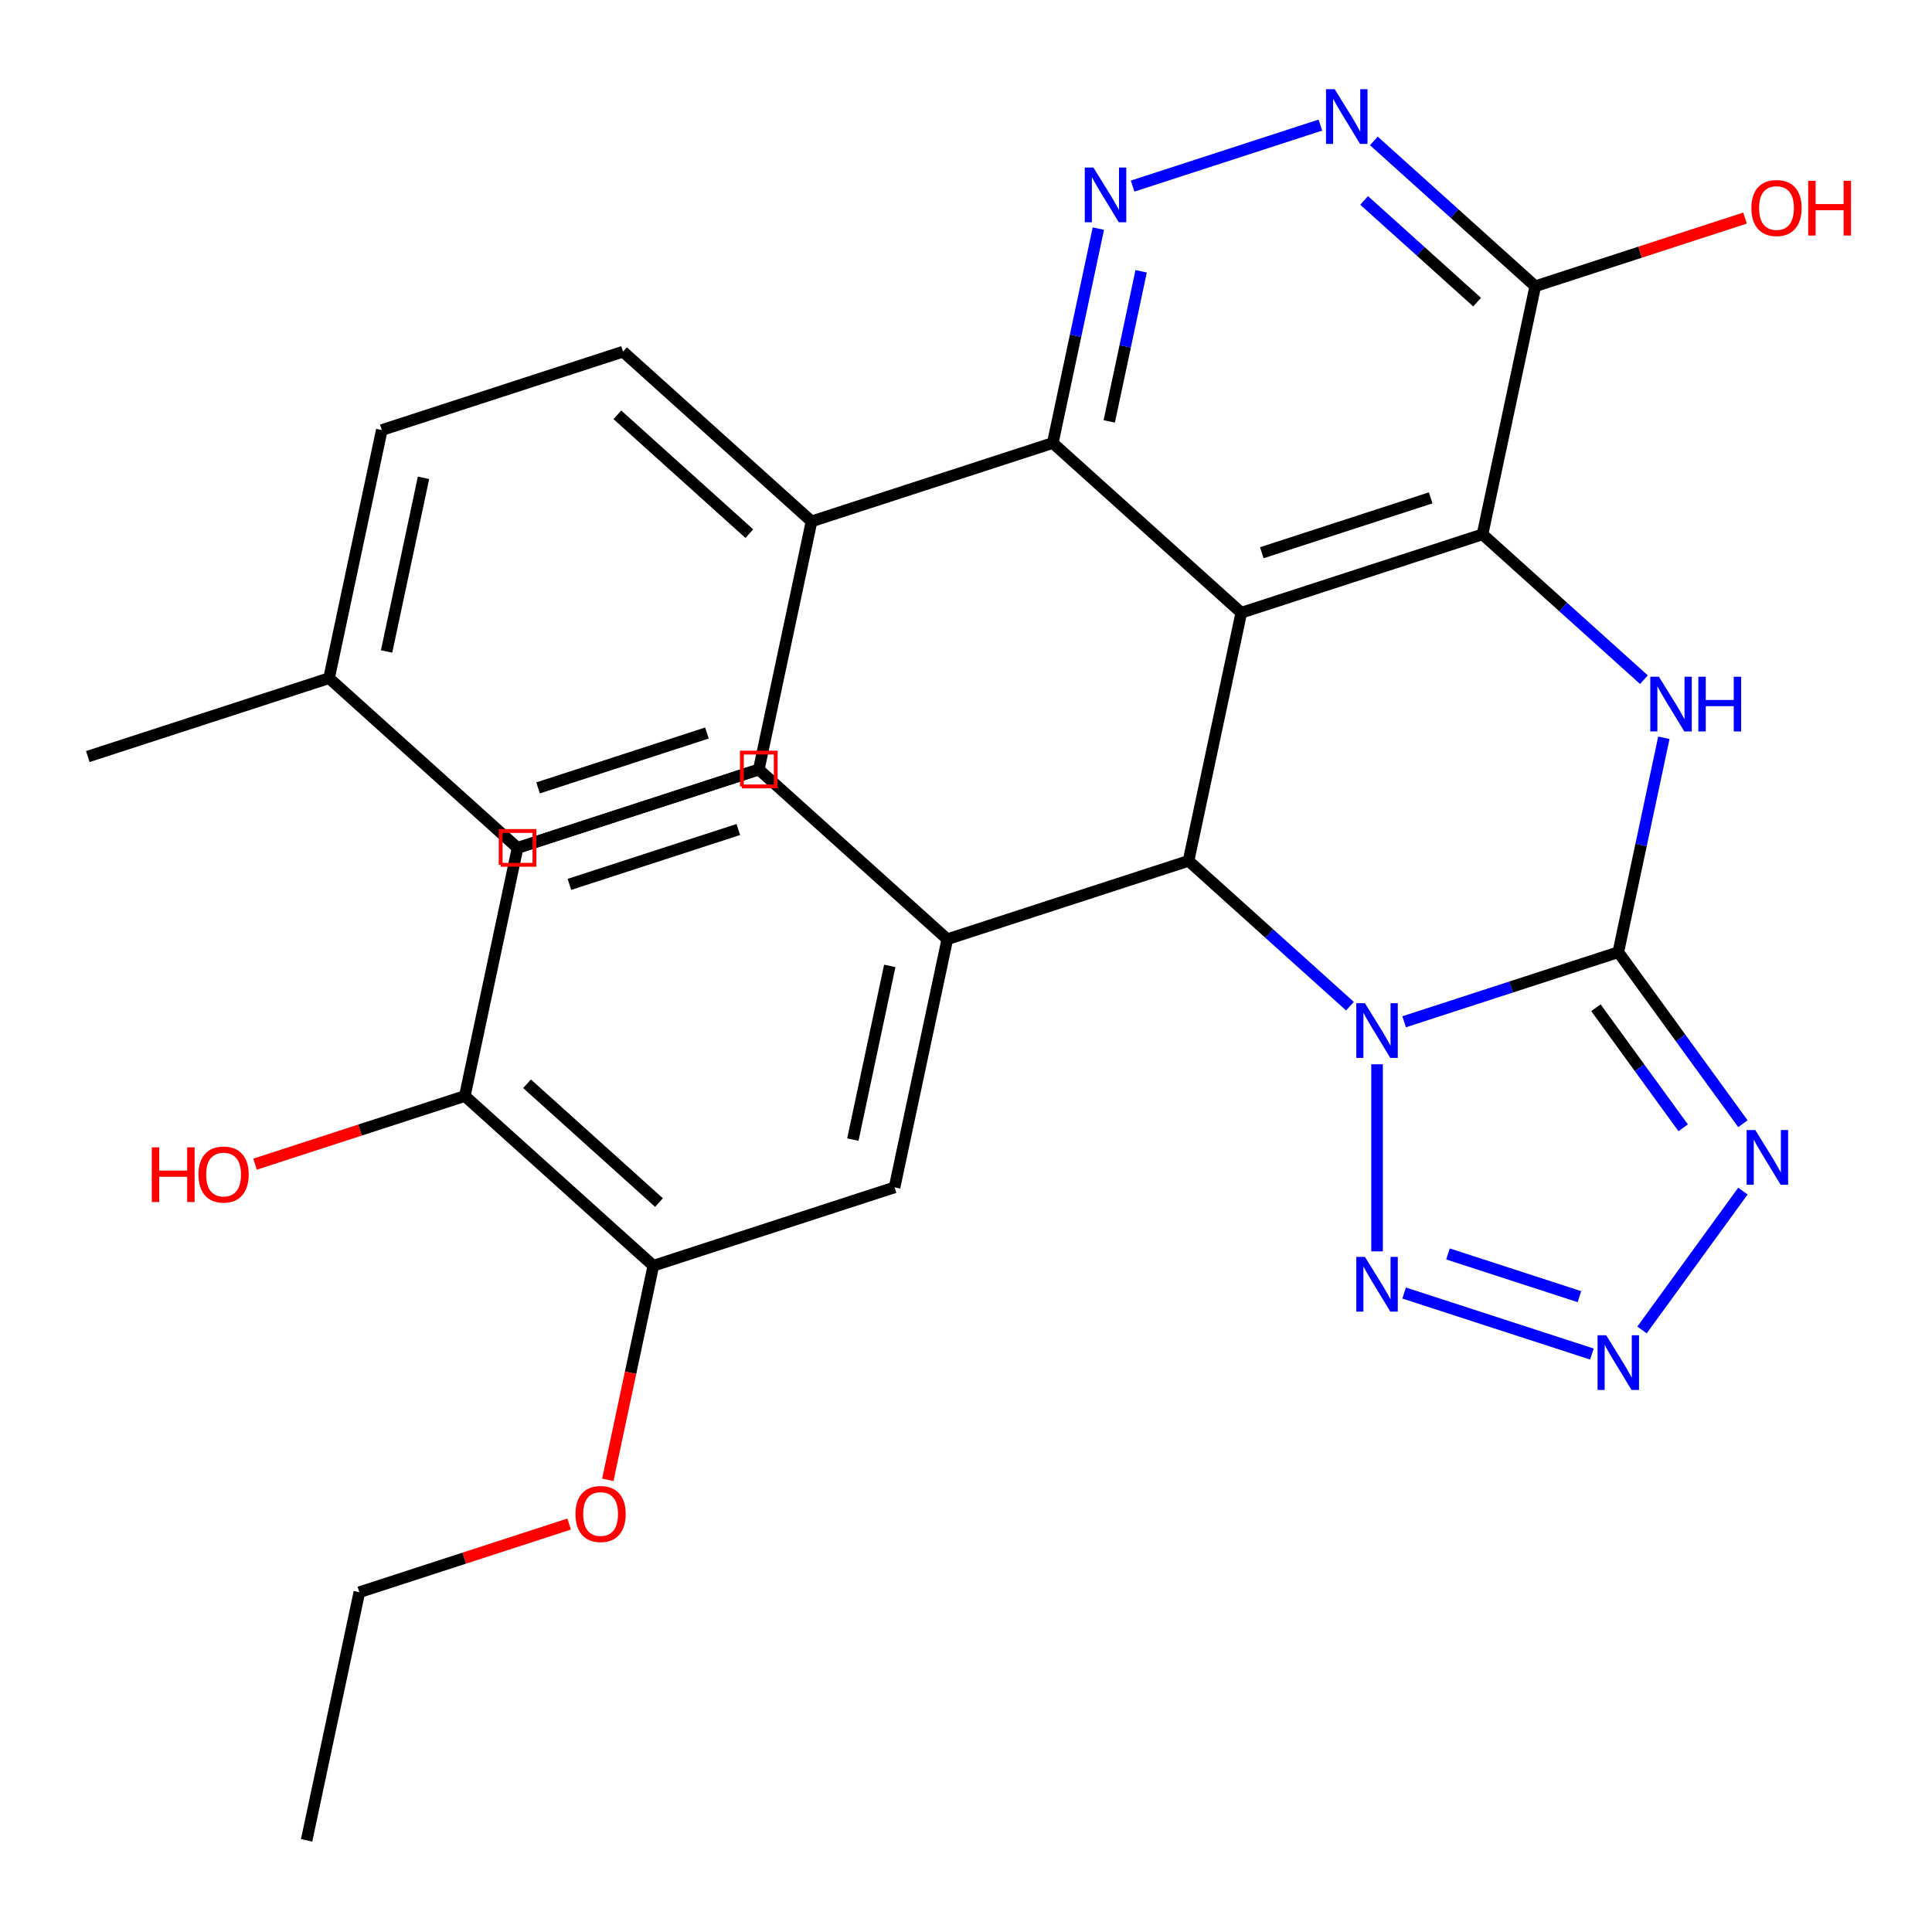 <?xml version='1.0' encoding='iso-8859-1'?>
<svg version='1.1' baseProfile='full'
              xmlns='http://www.w3.org/2000/svg'
                      xmlns:rdkit='http://www.rdkit.org/xml'
                      xmlns:xlink='http://www.w3.org/1999/xlink'
                  xml:space='preserve'
width='1000px' height='1000px' viewBox='0 0 1000 1000'>
<!-- END OF HEADER -->
<rect style='opacity:1.0;fill:#FFFFFF;stroke:none' width='1000' height='1000' x='0' y='0'> </rect>
<path class='bond-0' d='M 726.78,528.87 L 782.202,510.862' style='fill:none;fill-rule:evenodd;stroke:#0000FF;stroke-width:6px;stroke-linecap:butt;stroke-linejoin:miter;stroke-opacity:1' />
<path class='bond-0' d='M 782.202,510.862 L 837.624,492.855' style='fill:none;fill-rule:evenodd;stroke:#000000;stroke-width:6px;stroke-linecap:butt;stroke-linejoin:miter;stroke-opacity:1' />
<path class='bond-2' d='M 698.736,520.8 L 656.963,483.188' style='fill:none;fill-rule:evenodd;stroke:#0000FF;stroke-width:6px;stroke-linecap:butt;stroke-linejoin:miter;stroke-opacity:1' />
<path class='bond-2' d='M 656.963,483.188 L 615.189,445.575' style='fill:none;fill-rule:evenodd;stroke:#000000;stroke-width:6px;stroke-linecap:butt;stroke-linejoin:miter;stroke-opacity:1' />
<path class='bond-6' d='M 712.758,550.868 L 712.758,647.712' style='fill:none;fill-rule:evenodd;stroke:#0000FF;stroke-width:6px;stroke-linecap:butt;stroke-linejoin:miter;stroke-opacity:1' />
<path class='bond-4' d='M 837.624,492.855 L 849.419,437.365' style='fill:none;fill-rule:evenodd;stroke:#000000;stroke-width:6px;stroke-linecap:butt;stroke-linejoin:miter;stroke-opacity:1' />
<path class='bond-4' d='M 849.419,437.365 L 861.213,381.874' style='fill:none;fill-rule:evenodd;stroke:#0000FF;stroke-width:6px;stroke-linecap:butt;stroke-linejoin:miter;stroke-opacity:1' />
<path class='bond-5' d='M 837.624,492.855 L 869.873,537.242' style='fill:none;fill-rule:evenodd;stroke:#000000;stroke-width:6px;stroke-linecap:butt;stroke-linejoin:miter;stroke-opacity:1' />
<path class='bond-5' d='M 869.873,537.242 L 902.123,581.63' style='fill:none;fill-rule:evenodd;stroke:#0000FF;stroke-width:6px;stroke-linecap:butt;stroke-linejoin:miter;stroke-opacity:1' />
<path class='bond-5' d='M 826.055,521.605 L 848.63,552.677' style='fill:none;fill-rule:evenodd;stroke:#000000;stroke-width:6px;stroke-linecap:butt;stroke-linejoin:miter;stroke-opacity:1' />
<path class='bond-5' d='M 848.63,552.677 L 871.204,583.748' style='fill:none;fill-rule:evenodd;stroke:#0000FF;stroke-width:6px;stroke-linecap:butt;stroke-linejoin:miter;stroke-opacity:1' />
<path class='bond-1' d='M 642.486,317.152 L 615.189,445.575' style='fill:none;fill-rule:evenodd;stroke:#000000;stroke-width:6px;stroke-linecap:butt;stroke-linejoin:miter;stroke-opacity:1' />
<path class='bond-3' d='M 642.486,317.152 L 767.352,276.581' style='fill:none;fill-rule:evenodd;stroke:#000000;stroke-width:6px;stroke-linecap:butt;stroke-linejoin:miter;stroke-opacity:1' />
<path class='bond-3' d='M 653.102,286.093 L 740.508,257.693' style='fill:none;fill-rule:evenodd;stroke:#000000;stroke-width:6px;stroke-linecap:butt;stroke-linejoin:miter;stroke-opacity:1' />
<path class='bond-8' d='M 642.486,317.152 L 544.918,229.301' style='fill:none;fill-rule:evenodd;stroke:#000000;stroke-width:6px;stroke-linecap:butt;stroke-linejoin:miter;stroke-opacity:1' />
<path class='bond-10' d='M 615.189,445.575 L 490.324,486.146' style='fill:none;fill-rule:evenodd;stroke:#000000;stroke-width:6px;stroke-linecap:butt;stroke-linejoin:miter;stroke-opacity:1' />
<path class='bond-11' d='M 767.352,276.581 L 794.649,148.158' style='fill:none;fill-rule:evenodd;stroke:#000000;stroke-width:6px;stroke-linecap:butt;stroke-linejoin:miter;stroke-opacity:1' />
<path class='bond-31' d='M 767.352,276.581 L 809.125,314.194' style='fill:none;fill-rule:evenodd;stroke:#000000;stroke-width:6px;stroke-linecap:butt;stroke-linejoin:miter;stroke-opacity:1' />
<path class='bond-31' d='M 809.125,314.194 L 850.899,351.806' style='fill:none;fill-rule:evenodd;stroke:#0000FF;stroke-width:6px;stroke-linecap:butt;stroke-linejoin:miter;stroke-opacity:1' />
<path class='bond-30' d='M 902.123,616.514 L 849.905,688.386' style='fill:none;fill-rule:evenodd;stroke:#0000FF;stroke-width:6px;stroke-linecap:butt;stroke-linejoin:miter;stroke-opacity:1' />
<path class='bond-7' d='M 726.78,669.274 L 823.97,700.853' style='fill:none;fill-rule:evenodd;stroke:#0000FF;stroke-width:6px;stroke-linecap:butt;stroke-linejoin:miter;stroke-opacity:1' />
<path class='bond-7' d='M 749.473,649.038 L 817.506,671.143' style='fill:none;fill-rule:evenodd;stroke:#0000FF;stroke-width:6px;stroke-linecap:butt;stroke-linejoin:miter;stroke-opacity:1' />
<path class='bond-9' d='M 544.918,229.301 L 556.712,173.811' style='fill:none;fill-rule:evenodd;stroke:#000000;stroke-width:6px;stroke-linecap:butt;stroke-linejoin:miter;stroke-opacity:1' />
<path class='bond-9' d='M 556.712,173.811 L 568.507,118.321' style='fill:none;fill-rule:evenodd;stroke:#0000FF;stroke-width:6px;stroke-linecap:butt;stroke-linejoin:miter;stroke-opacity:1' />
<path class='bond-9' d='M 574.141,218.113 L 582.397,179.27' style='fill:none;fill-rule:evenodd;stroke:#000000;stroke-width:6px;stroke-linecap:butt;stroke-linejoin:miter;stroke-opacity:1' />
<path class='bond-9' d='M 582.397,179.27 L 590.653,140.427' style='fill:none;fill-rule:evenodd;stroke:#0000FF;stroke-width:6px;stroke-linecap:butt;stroke-linejoin:miter;stroke-opacity:1' />
<path class='bond-15' d='M 544.918,229.301 L 420.052,269.872' style='fill:none;fill-rule:evenodd;stroke:#000000;stroke-width:6px;stroke-linecap:butt;stroke-linejoin:miter;stroke-opacity:1' />
<path class='bond-12' d='M 586.237,96.322 L 683.427,64.743' style='fill:none;fill-rule:evenodd;stroke:#0000FF;stroke-width:6px;stroke-linecap:butt;stroke-linejoin:miter;stroke-opacity:1' />
<path class='bond-13' d='M 490.324,486.146 L 463.026,614.569' style='fill:none;fill-rule:evenodd;stroke:#000000;stroke-width:6px;stroke-linecap:butt;stroke-linejoin:miter;stroke-opacity:1' />
<path class='bond-13' d='M 460.544,499.95 L 441.437,589.846' style='fill:none;fill-rule:evenodd;stroke:#000000;stroke-width:6px;stroke-linecap:butt;stroke-linejoin:miter;stroke-opacity:1' />
<path class='bond-16' d='M 490.324,486.146 L 392.755,398.295' style='fill:none;fill-rule:evenodd;stroke:#000000;stroke-width:6px;stroke-linecap:butt;stroke-linejoin:miter;stroke-opacity:1' />
<path class='bond-21' d='M 794.649,148.158 L 848.941,130.518' style='fill:none;fill-rule:evenodd;stroke:#000000;stroke-width:6px;stroke-linecap:butt;stroke-linejoin:miter;stroke-opacity:1' />
<path class='bond-21' d='M 848.941,130.518 L 903.233,112.877' style='fill:none;fill-rule:evenodd;stroke:#FF0000;stroke-width:6px;stroke-linecap:butt;stroke-linejoin:miter;stroke-opacity:1' />
<path class='bond-33' d='M 794.649,148.158 L 752.876,110.546' style='fill:none;fill-rule:evenodd;stroke:#000000;stroke-width:6px;stroke-linecap:butt;stroke-linejoin:miter;stroke-opacity:1' />
<path class='bond-33' d='M 752.876,110.546 L 711.103,72.933' style='fill:none;fill-rule:evenodd;stroke:#0000FF;stroke-width:6px;stroke-linecap:butt;stroke-linejoin:miter;stroke-opacity:1' />
<path class='bond-33' d='M 764.547,156.388 L 735.306,130.059' style='fill:none;fill-rule:evenodd;stroke:#000000;stroke-width:6px;stroke-linecap:butt;stroke-linejoin:miter;stroke-opacity:1' />
<path class='bond-33' d='M 735.306,130.059 L 706.065,103.73' style='fill:none;fill-rule:evenodd;stroke:#0000FF;stroke-width:6px;stroke-linecap:butt;stroke-linejoin:miter;stroke-opacity:1' />
<path class='bond-14' d='M 463.026,614.569 L 338.161,655.14' style='fill:none;fill-rule:evenodd;stroke:#000000;stroke-width:6px;stroke-linecap:butt;stroke-linejoin:miter;stroke-opacity:1' />
<path class='bond-22' d='M 338.161,655.14 L 326.383,710.55' style='fill:none;fill-rule:evenodd;stroke:#000000;stroke-width:6px;stroke-linecap:butt;stroke-linejoin:miter;stroke-opacity:1' />
<path class='bond-22' d='M 326.383,710.55 L 314.605,765.961' style='fill:none;fill-rule:evenodd;stroke:#FF0000;stroke-width:6px;stroke-linecap:butt;stroke-linejoin:miter;stroke-opacity:1' />
<path class='bond-32' d='M 338.161,655.14 L 240.592,567.289' style='fill:none;fill-rule:evenodd;stroke:#000000;stroke-width:6px;stroke-linecap:butt;stroke-linejoin:miter;stroke-opacity:1' />
<path class='bond-32' d='M 341.096,622.449 L 272.798,560.953' style='fill:none;fill-rule:evenodd;stroke:#000000;stroke-width:6px;stroke-linecap:butt;stroke-linejoin:miter;stroke-opacity:1' />
<path class='bond-19' d='M 420.052,269.872 L 322.483,182.021' style='fill:none;fill-rule:evenodd;stroke:#000000;stroke-width:6px;stroke-linecap:butt;stroke-linejoin:miter;stroke-opacity:1' />
<path class='bond-19' d='M 387.846,276.208 L 319.548,214.713' style='fill:none;fill-rule:evenodd;stroke:#000000;stroke-width:6px;stroke-linecap:butt;stroke-linejoin:miter;stroke-opacity:1' />
<path class='bond-20' d='M 420.052,269.872 L 392.755,398.295' style='fill:none;fill-rule:evenodd;stroke:#000000;stroke-width:6px;stroke-linecap:butt;stroke-linejoin:miter;stroke-opacity:1' />
<path class='bond-18' d='M 392.755,398.295 L 267.889,438.866' style='fill:none;fill-rule:evenodd;stroke:#000000;stroke-width:6px;stroke-linecap:butt;stroke-linejoin:miter;stroke-opacity:1' />
<path class='bond-18' d='M 382.139,429.354 L 294.733,457.754' style='fill:none;fill-rule:evenodd;stroke:#000000;stroke-width:6px;stroke-linecap:butt;stroke-linejoin:miter;stroke-opacity:1' />
<path class='bond-17' d='M 240.592,567.289 L 267.889,438.866' style='fill:none;fill-rule:evenodd;stroke:#000000;stroke-width:6px;stroke-linecap:butt;stroke-linejoin:miter;stroke-opacity:1' />
<path class='bond-26' d='M 240.592,567.289 L 186.3,584.929' style='fill:none;fill-rule:evenodd;stroke:#000000;stroke-width:6px;stroke-linecap:butt;stroke-linejoin:miter;stroke-opacity:1' />
<path class='bond-26' d='M 186.3,584.929 L 132.008,602.57' style='fill:none;fill-rule:evenodd;stroke:#FF0000;stroke-width:6px;stroke-linecap:butt;stroke-linejoin:miter;stroke-opacity:1' />
<path class='bond-23' d='M 322.483,182.021 L 197.617,222.592' style='fill:none;fill-rule:evenodd;stroke:#000000;stroke-width:6px;stroke-linecap:butt;stroke-linejoin:miter;stroke-opacity:1' />
<path class='bond-24' d='M 392.755,398.295 L 267.889,438.866' style='fill:none;fill-rule:evenodd;stroke:#000000;stroke-width:6px;stroke-linecap:butt;stroke-linejoin:miter;stroke-opacity:1' />
<path class='bond-24' d='M 365.911,379.408 L 278.505,407.807' style='fill:none;fill-rule:evenodd;stroke:#000000;stroke-width:6px;stroke-linecap:butt;stroke-linejoin:miter;stroke-opacity:1' />
<path class='bond-27' d='M 294.581,788.853 L 240.29,806.494' style='fill:none;fill-rule:evenodd;stroke:#FF0000;stroke-width:6px;stroke-linecap:butt;stroke-linejoin:miter;stroke-opacity:1' />
<path class='bond-27' d='M 240.29,806.494 L 185.998,824.134' style='fill:none;fill-rule:evenodd;stroke:#000000;stroke-width:6px;stroke-linecap:butt;stroke-linejoin:miter;stroke-opacity:1' />
<path class='bond-34' d='M 197.617,222.592 L 170.32,351.015' style='fill:none;fill-rule:evenodd;stroke:#000000;stroke-width:6px;stroke-linecap:butt;stroke-linejoin:miter;stroke-opacity:1' />
<path class='bond-34' d='M 219.207,247.315 L 200.099,337.211' style='fill:none;fill-rule:evenodd;stroke:#000000;stroke-width:6px;stroke-linecap:butt;stroke-linejoin:miter;stroke-opacity:1' />
<path class='bond-25' d='M 267.889,438.866 L 170.32,351.015' style='fill:none;fill-rule:evenodd;stroke:#000000;stroke-width:6px;stroke-linecap:butt;stroke-linejoin:miter;stroke-opacity:1' />
<path class='bond-28' d='M 170.32,351.015 L 45.455,391.586' style='fill:none;fill-rule:evenodd;stroke:#000000;stroke-width:6px;stroke-linecap:butt;stroke-linejoin:miter;stroke-opacity:1' />
<path class='bond-29' d='M 185.998,824.134 L 158.701,952.557' style='fill:none;fill-rule:evenodd;stroke:#000000;stroke-width:6px;stroke-linecap:butt;stroke-linejoin:miter;stroke-opacity:1' />
<path  class='atom-0' d='M 706.498 519.266
L 715.778 534.266
Q 716.698 535.746, 718.178 538.426
Q 719.658 541.106, 719.738 541.266
L 719.738 519.266
L 723.498 519.266
L 723.498 547.586
L 719.618 547.586
L 709.658 531.186
Q 708.498 529.266, 707.258 527.066
Q 706.058 524.866, 705.698 524.186
L 705.698 547.586
L 702.018 547.586
L 702.018 519.266
L 706.498 519.266
' fill='#0000FF'/>
<path  class='atom-5' d='M 858.661 350.272
L 867.941 365.272
Q 868.861 366.752, 870.341 369.432
Q 871.821 372.112, 871.901 372.272
L 871.901 350.272
L 875.661 350.272
L 875.661 378.592
L 871.781 378.592
L 861.821 362.192
Q 860.661 360.272, 859.421 358.072
Q 858.221 355.872, 857.861 355.192
L 857.861 378.592
L 854.181 378.592
L 854.181 350.272
L 858.661 350.272
' fill='#0000FF'/>
<path  class='atom-5' d='M 879.061 350.272
L 882.901 350.272
L 882.901 362.312
L 897.381 362.312
L 897.381 350.272
L 901.221 350.272
L 901.221 378.592
L 897.381 378.592
L 897.381 365.512
L 882.901 365.512
L 882.901 378.592
L 879.061 378.592
L 879.061 350.272
' fill='#0000FF'/>
<path  class='atom-6' d='M 908.535 584.912
L 917.815 599.912
Q 918.735 601.392, 920.215 604.072
Q 921.695 606.752, 921.775 606.912
L 921.775 584.912
L 925.535 584.912
L 925.535 613.232
L 921.655 613.232
L 911.695 596.832
Q 910.535 594.912, 909.295 592.712
Q 908.095 590.512, 907.735 589.832
L 907.735 613.232
L 904.055 613.232
L 904.055 584.912
L 908.535 584.912
' fill='#0000FF'/>
<path  class='atom-7' d='M 706.498 650.558
L 715.778 665.558
Q 716.698 667.038, 718.178 669.718
Q 719.658 672.398, 719.738 672.558
L 719.738 650.558
L 723.498 650.558
L 723.498 678.878
L 719.618 678.878
L 709.658 662.478
Q 708.498 660.558, 707.258 658.358
Q 706.058 656.158, 705.698 655.478
L 705.698 678.878
L 702.018 678.878
L 702.018 650.558
L 706.498 650.558
' fill='#0000FF'/>
<path  class='atom-8' d='M 831.364 691.129
L 840.644 706.129
Q 841.564 707.609, 843.044 710.289
Q 844.524 712.969, 844.604 713.129
L 844.604 691.129
L 848.364 691.129
L 848.364 719.449
L 844.484 719.449
L 834.524 703.049
Q 833.364 701.129, 832.124 698.929
Q 830.924 696.729, 830.564 696.049
L 830.564 719.449
L 826.884 719.449
L 826.884 691.129
L 831.364 691.129
' fill='#0000FF'/>
<path  class='atom-10' d='M 565.955 86.718
L 575.235 101.718
Q 576.155 103.198, 577.635 105.878
Q 579.115 108.558, 579.195 108.718
L 579.195 86.718
L 582.955 86.718
L 582.955 115.038
L 579.075 115.038
L 569.115 98.638
Q 567.955 96.718, 566.715 94.518
Q 565.515 92.318, 565.155 91.638
L 565.155 115.038
L 561.475 115.038
L 561.475 86.718
L 565.955 86.718
' fill='#0000FF'/>
<path  class='atom-13' d='M 690.821 46.147
L 700.101 61.147
Q 701.021 62.627, 702.501 65.307
Q 703.981 67.987, 704.061 68.147
L 704.061 46.147
L 707.821 46.147
L 707.821 74.467
L 703.941 74.467
L 693.981 58.067
Q 692.821 56.147, 691.581 53.947
Q 690.381 51.747, 690.021 51.067
L 690.021 74.467
L 686.341 74.467
L 686.341 46.147
L 690.821 46.147
' fill='#0000FF'/>
<path  class='atom-22' d='M 906.515 107.667
Q 906.515 100.867, 909.875 97.067
Q 913.235 93.267, 919.515 93.267
Q 925.795 93.267, 929.155 97.067
Q 932.515 100.867, 932.515 107.667
Q 932.515 114.547, 929.115 118.467
Q 925.715 122.347, 919.515 122.347
Q 913.275 122.347, 909.875 118.467
Q 906.515 114.587, 906.515 107.667
M 919.515 119.147
Q 923.835 119.147, 926.155 116.267
Q 928.515 113.347, 928.515 107.667
Q 928.515 102.107, 926.155 99.307
Q 923.835 96.467, 919.515 96.467
Q 915.195 96.467, 912.835 99.267
Q 910.515 102.067, 910.515 107.667
Q 910.515 113.387, 912.835 116.267
Q 915.195 119.147, 919.515 119.147
' fill='#FF0000'/>
<path  class='atom-22' d='M 935.915 93.587
L 939.755 93.587
L 939.755 105.627
L 954.235 105.627
L 954.235 93.587
L 958.075 93.587
L 958.075 121.907
L 954.235 121.907
L 954.235 108.827
L 939.755 108.827
L 939.755 121.907
L 935.915 121.907
L 935.915 93.587
' fill='#FF0000'/>
<path  class='atom-23' d='M 297.864 783.643
Q 297.864 776.843, 301.224 773.043
Q 304.584 769.243, 310.864 769.243
Q 317.144 769.243, 320.504 773.043
Q 323.864 776.843, 323.864 783.643
Q 323.864 790.523, 320.464 794.443
Q 317.064 798.323, 310.864 798.323
Q 304.624 798.323, 301.224 794.443
Q 297.864 790.563, 297.864 783.643
M 310.864 795.123
Q 315.184 795.123, 317.504 792.243
Q 319.864 789.323, 319.864 783.643
Q 319.864 778.083, 317.504 775.283
Q 315.184 772.443, 310.864 772.443
Q 306.544 772.443, 304.184 775.243
Q 301.864 778.043, 301.864 783.643
Q 301.864 789.363, 304.184 792.243
Q 306.544 795.123, 310.864 795.123
' fill='#FF0000'/>
<path  class='atom-27' d='M 78.566 593.86
L 82.406 593.86
L 82.406 605.9
L 96.886 605.9
L 96.886 593.86
L 100.726 593.86
L 100.726 622.18
L 96.886 622.18
L 96.886 609.1
L 82.406 609.1
L 82.406 622.18
L 78.566 622.18
L 78.566 593.86
' fill='#FF0000'/>
<path  class='atom-27' d='M 102.726 607.94
Q 102.726 601.14, 106.086 597.34
Q 109.446 593.54, 115.726 593.54
Q 122.006 593.54, 125.366 597.34
Q 128.726 601.14, 128.726 607.94
Q 128.726 614.82, 125.326 618.74
Q 121.926 622.62, 115.726 622.62
Q 109.486 622.62, 106.086 618.74
Q 102.726 614.86, 102.726 607.94
M 115.726 619.42
Q 120.046 619.42, 122.366 616.54
Q 124.726 613.62, 124.726 607.94
Q 124.726 602.38, 122.366 599.58
Q 120.046 596.74, 115.726 596.74
Q 111.406 596.74, 109.046 599.54
Q 106.726 602.34, 106.726 607.94
Q 106.726 613.66, 109.046 616.54
Q 111.406 619.42, 115.726 619.42
' fill='#FF0000'/>
<path d='M 384.002,407.048 L 384.002,389.542 L 401.508,389.542 L 401.508,407.048 L 384.002,407.048' style='fill:none;stroke:#FF0000;stroke-width:2px;stroke-linecap:butt;stroke-linejoin:miter;stroke-opacity:1;' />
<path d='M 259.136,447.619 L 259.136,430.114 L 276.642,430.114 L 276.642,447.619 L 259.136,447.619' style='fill:none;stroke:#FF0000;stroke-width:2px;stroke-linecap:butt;stroke-linejoin:miter;stroke-opacity:1;' />
</svg>
